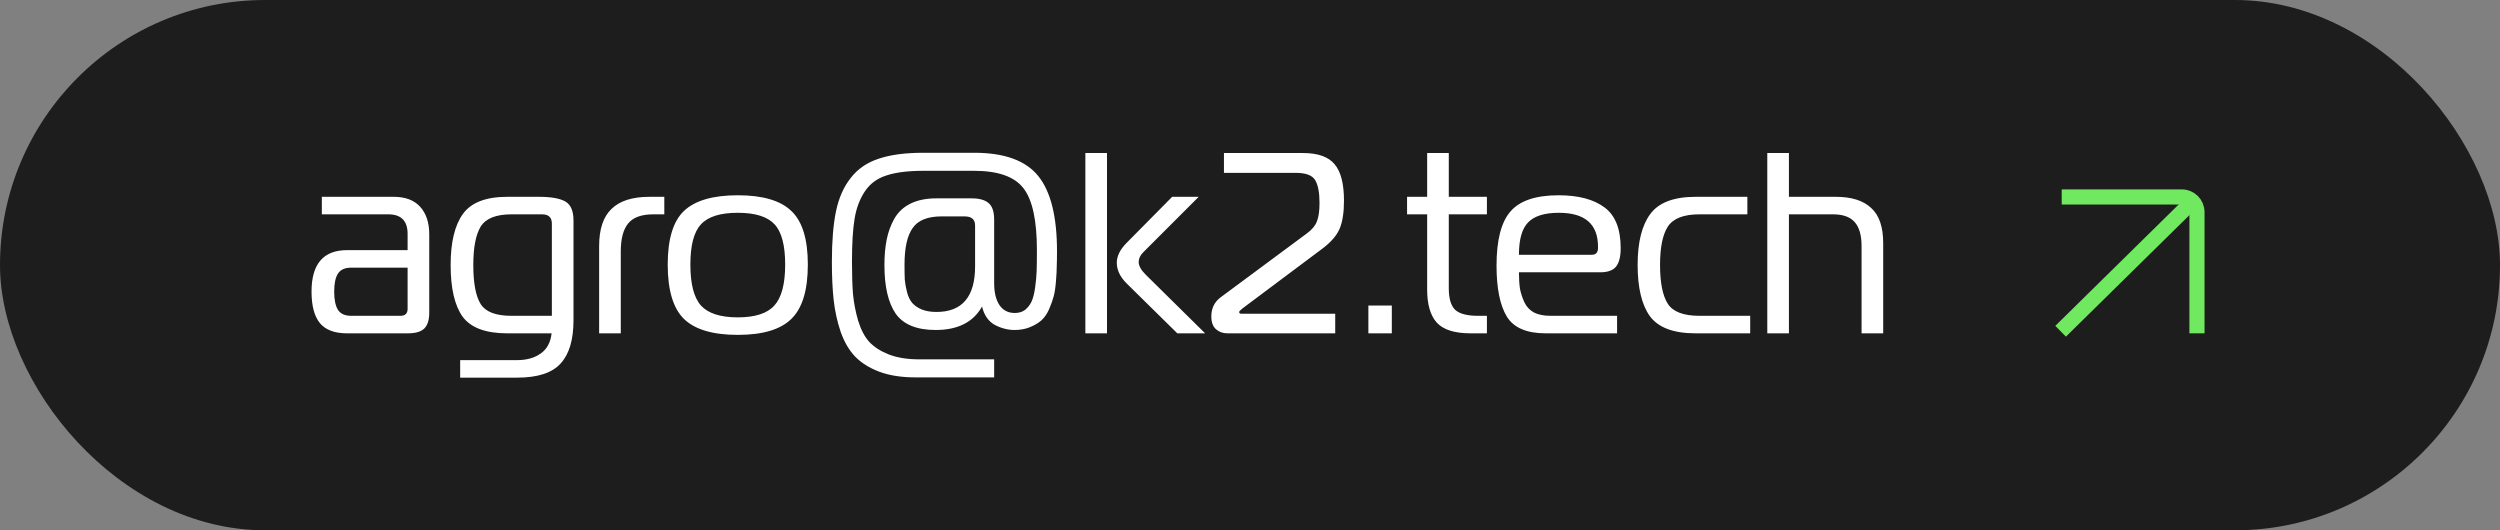 <?xml version="1.0" encoding="UTF-8"?> <svg xmlns="http://www.w3.org/2000/svg" width="165" height="35" viewBox="0 0 165 35" fill="none"><rect x="0" y="0" width="165" height="35" fill="#808080" stroke="none"/> <rect width="165" height="35" rx="17.5" fill="#1D1D1D"></rect> <path d="M21.241 12.99H25.984C26.755 12.99 27.338 13.211 27.735 13.653C28.132 14.095 28.33 14.696 28.33 15.455V20.64C28.33 21.116 28.222 21.462 28.007 21.677C27.792 21.892 27.429 22 26.919 22H22.907C22.091 22 21.496 21.779 21.122 21.337C20.748 20.884 20.561 20.187 20.561 19.246C20.561 17.421 21.343 16.509 22.907 16.509H26.902V15.438C26.902 14.577 26.477 14.146 25.627 14.146H21.241V12.99ZM26.902 17.665H23.179C22.76 17.665 22.465 17.801 22.295 18.073C22.136 18.334 22.057 18.725 22.057 19.246C22.057 19.767 22.136 20.164 22.295 20.436C22.465 20.708 22.76 20.844 23.179 20.844H26.426C26.743 20.844 26.902 20.691 26.902 20.385V17.665ZM36.406 22H33.482C32.065 22 31.085 21.637 30.541 20.912C30.008 20.175 29.742 19.036 29.742 17.495C29.742 15.988 30.014 14.86 30.558 14.112C31.102 13.364 32.076 12.99 33.482 12.99H35.573C36.366 12.99 36.944 13.092 37.307 13.296C37.669 13.5 37.851 13.919 37.851 14.554V21.133C37.851 22.425 37.567 23.377 37.001 23.989C36.445 24.612 35.488 24.924 34.128 24.924H30.371V23.768H34.128C34.762 23.768 35.284 23.621 35.692 23.326C36.1 23.043 36.338 22.601 36.406 22ZM36.423 20.844V14.758C36.423 14.35 36.207 14.146 35.777 14.146H33.754C32.745 14.146 32.071 14.412 31.731 14.945C31.402 15.478 31.238 16.328 31.238 17.495C31.238 18.696 31.402 19.558 31.731 20.079C32.059 20.589 32.734 20.844 33.754 20.844H36.423ZM39.543 22V16.237C39.543 15.126 39.815 14.31 40.359 13.789C40.903 13.256 41.736 12.99 42.858 12.99H43.844V14.146H43.113C42.343 14.146 41.793 14.344 41.464 14.741C41.136 15.138 40.971 15.755 40.971 16.594V22H39.543ZM45.14 13.925C45.865 13.234 47.05 12.888 48.693 12.888C50.336 12.888 51.515 13.234 52.229 13.925C52.954 14.605 53.317 15.784 53.317 17.461C53.317 19.15 52.954 20.345 52.229 21.048C51.515 21.751 50.336 22.102 48.693 22.102C47.05 22.102 45.865 21.751 45.14 21.048C44.426 20.345 44.069 19.15 44.069 17.461C44.069 15.784 44.426 14.605 45.14 13.925ZM45.565 17.461C45.565 18.742 45.797 19.643 46.262 20.164C46.738 20.685 47.548 20.946 48.693 20.946C49.837 20.946 50.642 20.685 51.107 20.164C51.583 19.643 51.821 18.742 51.821 17.461C51.821 16.192 51.589 15.308 51.124 14.809C50.659 14.299 49.849 14.044 48.693 14.044C47.537 14.044 46.727 14.299 46.262 14.809C45.797 15.308 45.565 16.192 45.565 17.461ZM65.614 24.907H60.412C59.494 24.907 58.7 24.782 58.032 24.533C57.374 24.284 56.842 23.949 56.434 23.53C56.037 23.111 55.72 22.567 55.482 21.898C55.255 21.218 55.102 20.521 55.023 19.807C54.944 19.093 54.904 18.249 54.904 17.274C54.904 15.925 54.995 14.815 55.176 13.942C55.357 13.069 55.68 12.338 56.145 11.749C56.609 11.148 57.227 10.723 57.998 10.474C58.769 10.213 59.749 10.083 60.939 10.083H64.305C66.288 10.083 67.694 10.593 68.521 11.613C69.348 12.633 69.762 14.288 69.762 16.577C69.762 16.996 69.756 17.331 69.745 17.58C69.745 17.818 69.728 18.147 69.694 18.566C69.66 18.985 69.609 19.32 69.541 19.569C69.473 19.818 69.371 20.102 69.235 20.419C69.099 20.725 68.929 20.969 68.725 21.15C68.532 21.32 68.283 21.467 67.977 21.592C67.682 21.717 67.342 21.779 66.957 21.779C66.515 21.779 66.079 21.666 65.648 21.439C65.228 21.201 64.951 20.799 64.815 20.232C64.237 21.263 63.217 21.779 61.755 21.779C60.508 21.779 59.63 21.422 59.12 20.708C58.621 19.983 58.372 18.912 58.372 17.495C58.372 16.86 58.423 16.294 58.525 15.795C58.627 15.296 58.797 14.837 59.035 14.418C59.284 13.987 59.641 13.659 60.106 13.432C60.571 13.205 61.132 13.092 61.789 13.092H64.135C64.633 13.092 65.002 13.194 65.24 13.398C65.489 13.602 65.614 13.965 65.614 14.486V18.685C65.614 19.308 65.733 19.796 65.971 20.147C66.209 20.487 66.543 20.657 66.974 20.657C67.246 20.657 67.472 20.589 67.654 20.453C67.835 20.306 67.977 20.124 68.079 19.909C68.181 19.694 68.26 19.388 68.317 18.991C68.374 18.594 68.407 18.226 68.419 17.886C68.43 17.535 68.436 17.076 68.436 16.509C68.436 14.548 68.141 13.188 67.552 12.429C66.963 11.658 65.874 11.273 64.288 11.273H60.956C59.936 11.273 59.12 11.375 58.508 11.579C57.896 11.772 57.42 12.123 57.08 12.633C56.74 13.143 56.513 13.749 56.4 14.452C56.286 15.155 56.23 16.095 56.23 17.274C56.23 18.124 56.252 18.838 56.298 19.416C56.355 19.994 56.468 20.578 56.638 21.167C56.819 21.756 57.063 22.221 57.369 22.561C57.686 22.901 58.117 23.179 58.661 23.394C59.216 23.609 59.885 23.717 60.667 23.717H65.614V24.907ZM64.356 14.877C64.356 14.48 64.124 14.282 63.659 14.282H62.146C61.217 14.282 60.576 14.543 60.225 15.064C59.873 15.574 59.698 16.373 59.698 17.461C59.698 17.858 59.703 18.186 59.715 18.447C59.737 18.708 59.788 18.991 59.868 19.297C59.947 19.592 60.06 19.824 60.208 19.994C60.355 20.164 60.559 20.306 60.82 20.419C61.092 20.532 61.42 20.589 61.806 20.589C63.506 20.589 64.356 19.586 64.356 17.58V14.877ZM79.539 22H77.703L74.354 18.702C73.924 18.271 73.708 17.818 73.708 17.342C73.708 16.9 73.929 16.458 74.371 16.016L77.363 12.99H79.114L75.459 16.645C75.255 16.849 75.153 17.064 75.153 17.291C75.153 17.54 75.306 17.818 75.612 18.124L79.539 22ZM73.062 22H71.634V10.1H73.062V22ZM88.125 22H81.019C80.713 22 80.458 21.909 80.254 21.728C80.05 21.547 79.948 21.263 79.948 20.878C79.948 20.357 80.146 19.943 80.543 19.637L86.255 15.404C86.595 15.155 86.816 14.888 86.918 14.605C87.031 14.322 87.088 13.919 87.088 13.398C87.088 12.707 86.991 12.202 86.799 11.885C86.606 11.568 86.181 11.409 85.524 11.409H80.781V10.1H86C86.986 10.1 87.683 10.349 88.091 10.848C88.499 11.335 88.703 12.134 88.703 13.245C88.703 14.027 88.606 14.645 88.414 15.098C88.221 15.551 87.836 15.993 87.258 16.424L81.988 20.368C81.852 20.481 81.784 20.555 81.784 20.589C81.784 20.668 81.835 20.708 81.937 20.708H88.125V22ZM91.86 22H90.313V20.164H91.86V22ZM98.136 22H97.065C95.999 22 95.251 21.762 94.821 21.286C94.401 20.81 94.192 20.085 94.192 19.11V14.146H92.866V12.99H94.192V10.1H95.62V12.99H98.136V14.146H95.62V19.025C95.62 19.705 95.761 20.181 96.045 20.453C96.34 20.714 96.838 20.844 97.541 20.844H98.136V22ZM106.727 22H102.018C100.76 22 99.904 21.632 99.451 20.895C98.998 20.147 98.771 19.025 98.771 17.529C98.771 15.852 99.077 14.662 99.689 13.959C100.301 13.245 101.361 12.888 102.868 12.888C104.171 12.888 105.18 13.154 105.894 13.687C106.608 14.208 106.965 15.109 106.965 16.39C106.965 16.934 106.863 17.336 106.659 17.597C106.455 17.846 106.109 17.971 105.622 17.971H100.25C100.25 18.39 100.273 18.753 100.318 19.059C100.375 19.354 100.471 19.648 100.607 19.943C100.743 20.238 100.953 20.464 101.236 20.623C101.531 20.77 101.893 20.844 102.324 20.844H106.727V22ZM100.25 16.815H105.061C105.333 16.815 105.469 16.662 105.469 16.356V16.288C105.469 14.792 104.608 14.044 102.885 14.044C101.944 14.044 101.27 14.254 100.862 14.673C100.454 15.081 100.25 15.795 100.25 16.815ZM115.513 22H111.909C110.459 22 109.456 21.626 108.9 20.878C108.356 20.13 108.084 18.997 108.084 17.478C108.084 15.993 108.362 14.877 108.917 14.129C109.473 13.37 110.47 12.99 111.909 12.99H115.326V14.146H112.164C111.122 14.146 110.425 14.418 110.073 14.962C109.733 15.495 109.563 16.333 109.563 17.478C109.563 18.657 109.733 19.512 110.073 20.045C110.413 20.578 111.11 20.844 112.164 20.844H115.513V22ZM116.641 22V10.1H118.069V12.99H121.163C122.194 12.99 122.971 13.234 123.492 13.721C124.025 14.197 124.291 14.973 124.291 16.05V22H122.863V16.237C122.863 15.534 122.716 15.013 122.421 14.673C122.126 14.322 121.645 14.146 120.976 14.146H118.069V22H116.641Z" fill="white"></path> <path d="M145 22L145 14C145 13.448 144.552 13 144 13L136.073 13" stroke="#70E85F"></path> <path d="M136 21.863L144.5 13.5" stroke="#70E85F"></path> </svg> 